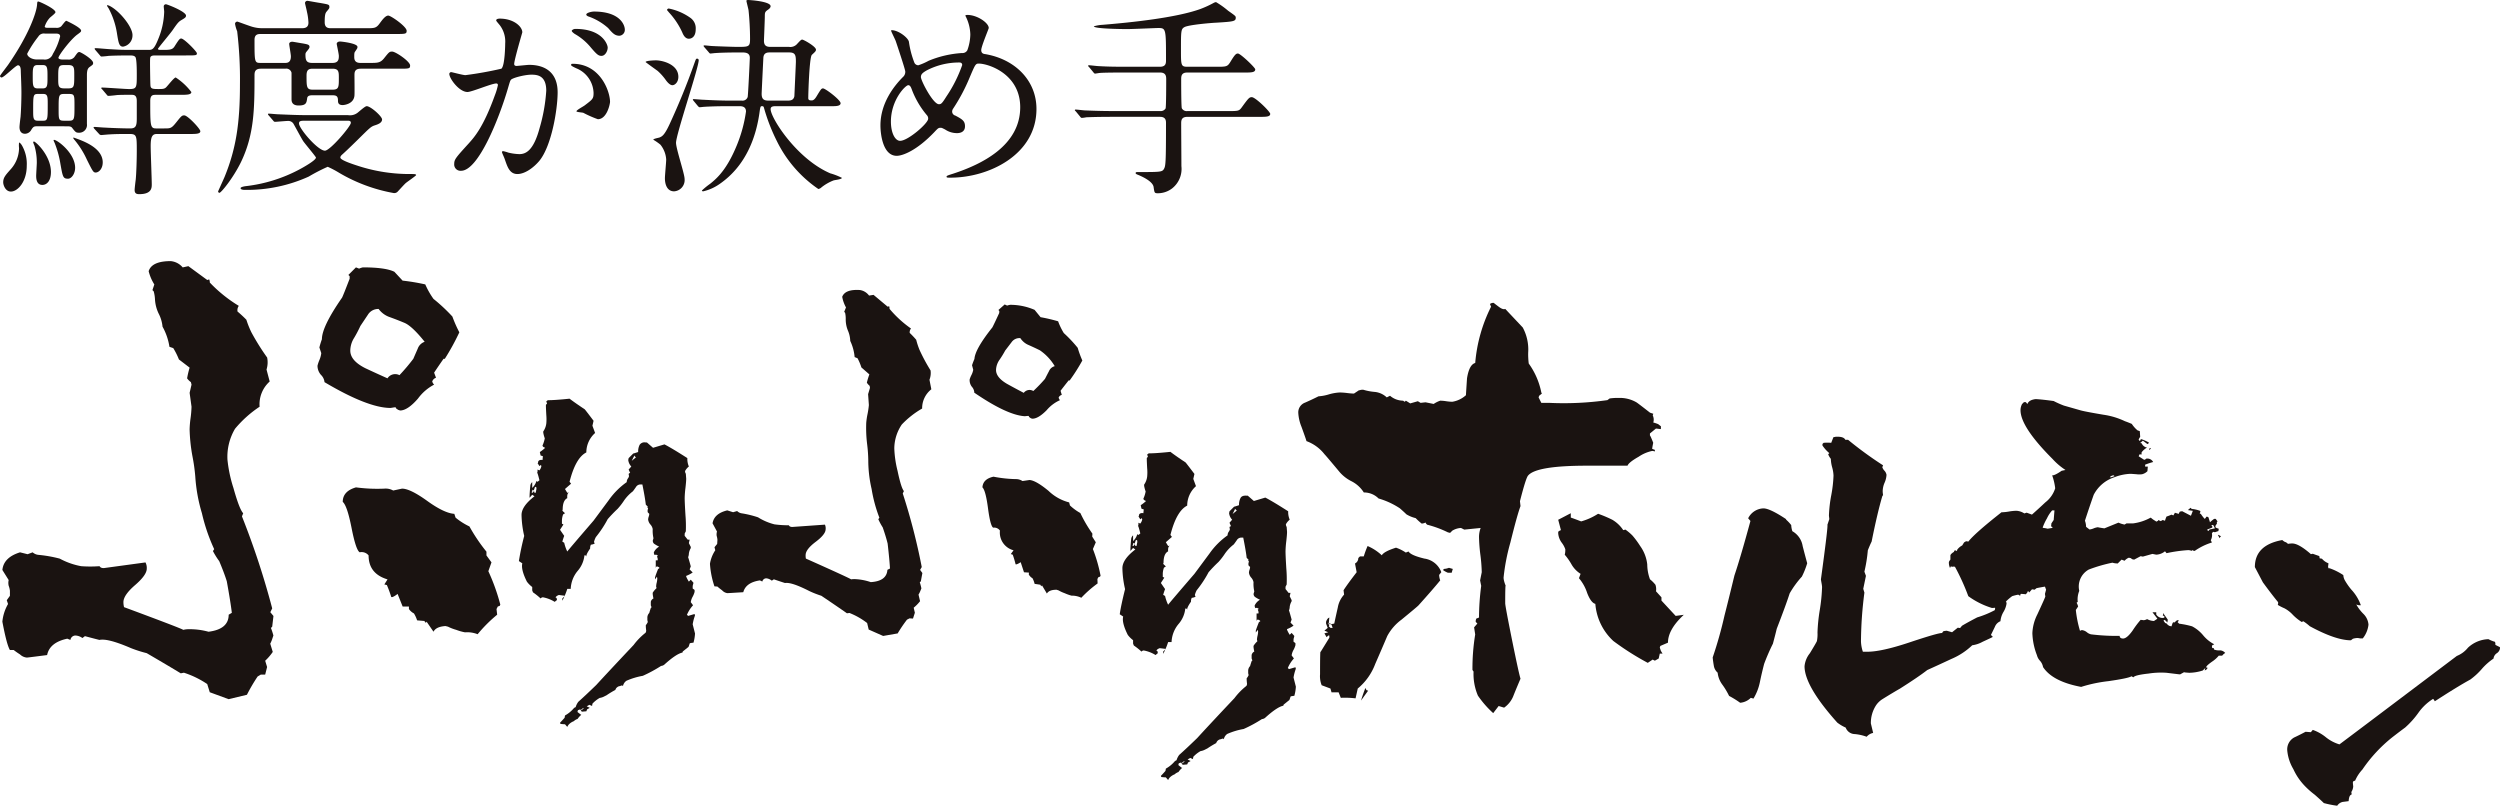 <svg id="グループ_114" data-name="グループ 114" xmlns="http://www.w3.org/2000/svg" width="516.681" height="166.52" viewBox="0 0 516.681 166.52">
  <path id="パス_775" data-name="パス 775" d="M3980.743,3810.57c-.483,0-.707.042-1.1.659a1.529,1.529,0,0,1-1.327.887c-.8,0-1.15-.578-1.15-1.372,0-.353.178-1.811.22-2.123.089-1.061.178-3.271.178-5,0-1.373-.089-3.143-.133-4.558,0-.309-.045-1.1-.576-1.1-.485,0-2.875,2.521-3.405,2.521a.335.335,0,0,1-.31-.311c0-.131,1.459-1.988,1.725-2.386,4.247-6.15,5.8-10.707,5.927-12.3.045-.574.045-.707.267-.707s3.538,1.5,3.538,2.212c0,.266-1.061,1.016-1.2,1.194a4.734,4.734,0,0,0-1.016,1.77c0,.263.441.263.663.263h1.683a1.382,1.382,0,0,0,1.06-.307c.176-.178.841-1.15,1.062-1.15.576.262,3.052,1.457,3.052,2.036,0,.22-.089.309-.883.883-1.461,1.15-3.805,4.292-3.805,4.736,0,.263.489.351.75.351h1.2a1.462,1.462,0,0,0,1.327-.483c.663-.931.752-1.063,1.063-1.063.264,0,2.83,1.5,2.83,2.257,0,.309-.045.35-.663.792-.4.268-.62.622-.62,1.73v10.082a1.6,1.6,0,0,1-1.679,1.815c-.579,0-.709-.132-1.416-1.063-.179-.176-.4-.263-.93-.263Zm-3.008,4.067a7.637,7.637,0,0,1,.931,4.071c0,3.362-1.9,5.352-3.275,5.352-1.15,0-1.593-1.372-1.593-1.9,0-.93.4-1.416,1.463-2.611a6.652,6.652,0,0,0,1.812-4.467,5.081,5.081,0,0,1,0-1.152C3977.207,3813.927,3977.47,3814.152,3977.736,3814.636Zm4.425-17.872a1.733,1.733,0,0,0,1.9-1.15,13.007,13.007,0,0,0,1.505-3.626c0-.578-.573-.578-.973-.578h-2.167a1.327,1.327,0,0,0-1.37.619,22.217,22.217,0,0,0-2.3,3.542c0,.53.837,1.192,2.032,1.192Zm-.178,5.972c.972,0,.972-.662.972-2.3,0-1.9,0-2.521-.972-2.521h-1.107c-.974,0-.974.707-.974,2.343,0,1.77,0,2.477.974,2.477Zm-1.062,1.15c-.931,0-.931.354-.931,3.362,0,1.592,0,2.168.931,2.168h1.15c.929,0,.929-.353.929-3.362,0-1.59,0-2.168-.929-2.168Zm2.742,16.147c0,1.813-.841,2.653-1.768,2.653-1.063,0-1.283-.973-1.283-1.855,0-.443.131-2.344.131-2.746a12.33,12.33,0,0,0-.483-3.491,6.581,6.581,0,0,1-.269-.708.233.233,0,0,1,.133-.176C3980.391,3813.619,3983.663,3816.541,3983.663,3820.034Zm5-.885c0,1.239-.753,2.255-1.461,2.255-1.06,0-1.1-.4-1.592-3.141a20,20,0,0,0-1.195-4.289c-.088-.179-.267-.533-.178-.574C3984.592,3813.09,3988.664,3815.963,3988.664,3819.149Zm-2.258-21.232c-1.237,0-1.237.4-1.237,2.741,0,1.55,0,2.079,1.237,2.079h.842c1.238,0,1.238-.4,1.238-2.738,0-1.552,0-2.082-1.238-2.082Zm0,5.97c-1.152,0-1.152.311-1.152,3.141,0,2.168,0,2.39,1.152,2.39h.972c1.153,0,1.153-.311,1.153-3.1,0-2.21,0-2.432-1.153-2.432Zm7.962,14.155c0,1.285-.794,2.083-1.459,2.083-.485,0-.62-.267-1.813-2.657a17.84,17.84,0,0,0-2.477-3.982,2.582,2.582,0,0,1-.354-.485c0-.134.178-.089.268-.043C3990.253,3813.575,3994.368,3814.991,3994.368,3818.042Zm12.787-23.265c1.194,0,1.679-.091,2.079-.752.927-1.461,1.06-1.594,1.369-1.594.578,0,3.229,2.7,3.229,3.054,0,.441-.22.441-2.255.441h-5.661c-1.15,0-1.285,0-1.55.178-.22.178-.22.311-.22,1.723,0,.224.044,4.158.089,4.336.042.709.574.709,1.77.709.794,0,1.1-.044,1.416-.311.351-.309,1.678-2.079,2.036-2.079a13.049,13.049,0,0,1,3.226,3.005c0,.579-.972.579-2.342.579h-4.956c-.618,0-1.194,0-1.194,1.285,0,5.085,0,5.662,1.194,5.662h1.683c1.327,0,1.5,0,2.521-1.283s1.15-1.417,1.635-1.417c.709,0,3.317,2.787,3.317,3.275,0,.574-.927.574-2.388.574h-6.633c-.974,0-1.241.707-1.241,2.522,0,1.239.224,6.77.224,7.873,0,.708,0,2.037-2.565,2.037-.354,0-.975,0-.975-.843,0-.351.176-1.812.224-2.123.13-1.283.22-4.112.22-5.97,0-3.14,0-3.5-1.549-3.5-1.239,0-2.831,0-4.07.089-.266,0-1.547.133-1.769.133a.6.6,0,0,1-.4-.222l-.972-1.062c-.133-.176-.176-.217-.176-.265,0-.089.132-.132.176-.132.354,0,1.725.132,2.035.132,1.416.089,4.026.179,5.352.179,1.153,0,1.373-.49,1.373-2.036v-3.625c0-1.285-.62-1.285-1.152-1.285-1.588,0-1.855,0-2.873.043-.309.045-1.548.178-1.814.178a.4.4,0,0,1-.354-.222l-.93-1.1c-.22-.224-.22-.224-.22-.265a.142.142,0,0,1,.135-.135c.885,0,4.82.311,5.615.311,1.594,0,1.594-.311,1.594-3.008,0-.71,0-3.318-.31-3.629-.267-.309-.709-.309-1.285-.309-.263,0-2.609,0-4.245.09-.222.041-1.15.13-1.37.13a.35.35,0,0,1-.354-.174l-1.018-1.194c-.089-.133-.133-.179-.133-.226,0-.083.089-.131.22-.131.485,0,2.744.224,3.186.224,1.459.086,1.99.133,4.156.133h3.542c.75,0,1.149,0,2.034-2.213a15.747,15.747,0,0,0,1.24-5.663c0-.175-.089-.929-.089-1.059a.439.439,0,0,1,.485-.488c.22,0,4.115,1.5,4.115,2.343,0,.357-.22.487-.974.931-.531.311-.8.62-1.769,2.034-.441.663-3.053,3.759-3.053,3.89,0,.226.354.226.443.226Zm-6.635-3.056a2.346,2.346,0,0,1-1.946,2.39c-.8,0-.933-.752-1.241-2.609a15.951,15.951,0,0,0-1.725-5.265c-.043-.085-.354-.528-.354-.574s.045-.131.089-.131a2.179,2.179,0,0,1,.4.131C3997.774,3786.637,4000.52,3790,4000.52,3791.721Z" transform="translate(-3973.136 -3784.469)" fill="#1a1311"/>
  <path id="パス_776" data-name="パス 776" d="M4010.679,3797.538c.488,0,1.281,0,1.281-1.373,0-.4-.35-2.259-.35-2.568,0-.219.22-.441.664-.441.131,0,1.813.311,2.166.354.885.176,1.37.22,1.37.707,0,.224-.132.4-.485.839-.268.311-.354.442-.354.752,0,1.241.224,1.729,1.416,1.729h4.159c1.281,0,1.325-.8,1.325-1.461,0-.4-.44-2.347-.44-2.479,0-.219.22-.486.705-.486.222,0,3.582.356,3.582,1.106,0,.265,0,.265-.485.974-.176.221-.176.485-.176,1.152,0,.927.531,1.194,1.281,1.194h1.948c1.547,0,2.123,0,2.874-.887,1.063-1.326,1.152-1.459,1.727-1.459.71,0,3.714,2.035,3.714,2.875,0,.665-.219.665-2.3.665h-7.918c-1.281,0-1.281.792-1.281,1.37,0,.664.042,3.54,0,4.158-.134,1.77-2.125,1.99-2.435,1.99-.885,0-.974-.487-.974-.927,0-.974-.353-1.106-1.325-1.106h-3.758c-.666,0-1.2.043-1.285.62-.131.927-.178,1.5-1.771,1.5-1.459,0-1.459-.975-1.459-1.327v-5.441a1.114,1.114,0,0,0-1.286-.839h-5.084c-1.24,0-1.283.792-1.283,1.37,0,6.9-.044,12.208-2.789,17.914-1.591,3.275-4.112,6.371-4.467,6.371a.3.3,0,0,1-.265-.311c.178-.4,1.016-2.253,1.327-2.962,2.39-5.839,3.185-11.15,3.185-19.107a83.7,83.7,0,0,0-.576-11.019,6.859,6.859,0,0,1-.441-1.548.484.484,0,0,1,.485-.44c.088,0,2.656.973,3.187,1.1a7.382,7.382,0,0,0,1.991.266h8.181c.844,0,1.329-.309,1.329-1.15a11.8,11.8,0,0,0-.312-2.257c-.042-.307-.4-1.679-.4-1.812a.494.494,0,0,1,.532-.441c.088,0,2.254.4,2.61.441,1.727.309,1.9.309,1.9.84,0,.263-.089.354-.485.839-.308.354-.486.579-.486,2.3,0,1.24.839,1.24,1.324,1.24h7.3c1.682,0,2.036,0,2.788-1.062.4-.532,1.1-1.55,1.726-1.55.531,0,3.8,2.257,3.8,3.143,0,.663-.267.663-2.346.663H4005.77c-.531,0-1.326,0-1.326,1.2,0,4.732,0,4.778,1.326,4.778Zm-3.274,10.882c-.174-.178-.174-.226-.174-.309s.043-.093.174-.093c.311,0,1.638.135,1.948.135,2.168.089,3.982.176,6.061.176h8.36a2.555,2.555,0,0,0,1.9-.444c.311-.217,1.594-1.412,1.947-1.412.839,0,3.184,2.121,3.184,2.74,0,.709-.842,1.019-1.548,1.239-.8.266-1.062.575-3.626,3.1-2.036,1.992-2.435,2.346-2.92,2.788-.131.132-.531.4-.531.752,0,.576,2.875,1.461,3.806,1.768a34.447,34.447,0,0,0,10.791,1.638c.666,0,1.063,0,1.063.222,0,.131-1.813,1.372-2.125,1.636s-1.5,1.594-1.768,1.861a.989.989,0,0,1-.71.217,33.875,33.875,0,0,1-11.324-4.2,20.214,20.214,0,0,0-2.343-1.233,37.157,37.157,0,0,0-3.936,2.032,30.935,30.935,0,0,1-13.23,2.742c-.4,0-.837-.089-.837-.353s.837-.4,1.281-.444a31.02,31.02,0,0,0,10.751-3.362c.84-.441,3.541-1.945,3.541-2.521,0-.176-2.213-2.788-2.612-3.364-.356-.529-1.724-3.093-2.035-3.627a1.265,1.265,0,0,0-1.193-.574c-.4,0-2.345.179-2.61.179-.178,0-.266-.089-.4-.266Zm7.79,1.06c-1.152,0-1.552,0-1.552.578,0,1.058,3.894,5.615,5.354,5.615,1.062,0,5.354-5.041,5.354-5.75,0-.443-.356-.443-.708-.443Zm1.236-10.748c-.929,0-1.236.4-1.236,1.412,0,2.348,0,2.92,1.279,2.92h4.073c1.325,0,1.325-.531,1.325-2.432,0-1.2,0-1.9-1.283-1.9Z" transform="translate(-3951.842 -3784.531)" fill="#1a1311"/>
  <path id="パス_777" data-name="パス 777" d="M4022.133,3798.749a.4.4,0,0,1,.4-.356c.131,0,2.431.624,2.92.624a74.555,74.555,0,0,0,7.431-1.329c.75-.534.8-5,.8-5.221a5.586,5.586,0,0,0-1.107-3.76c-.663-.8-.752-.885-.752-1.016,0-.311.531-.358.709-.358,2.964,0,4.689,1.685,4.689,2.833,0,.046-1.681,5.707-1.681,6.548,0,.265.178.4.487.4.22,0,2.255-.222,2.61-.222,3.317,0,5.882,1.59,5.882,5.663,0,3.493-1.235,11.1-3.8,14.2-1.24,1.458-3.01,2.7-4.513,2.7-1.637,0-2.081-1.548-2.61-3.053-.089-.312-.578-1.327-.578-1.458a.211.211,0,0,1,.222-.224,8.062,8.062,0,0,1,1.1.309,10.86,10.86,0,0,0,2.257.311c1.283,0,2.92-.62,4.2-5.4a35.267,35.267,0,0,0,1.371-7.7c0-3.1-1.769-3.32-3.052-3.32-1.415,0-3.936.665-4.247,1.062-.176.223-.222.4-.663,1.9-1.77,6.016-6.059,16.9-9.643,16.9a1.3,1.3,0,0,1-1.416-1.416c0-.927.311-1.286,2.962-4.2,1.194-1.327,3.053-3.365,5.443-10a12,12,0,0,0,.62-2.079.311.311,0,0,0-.31-.354c-.974,0-5.088,1.766-5.974,1.766C4024.168,3802.5,4022.133,3799.721,4022.133,3798.749Zm30.7,9.375a22.505,22.505,0,0,1-3.006-1.324c-.311-.089-1.416-.135-1.416-.312,0-.266,1.459-1.015,1.725-1.237,1.639-1.241,1.812-1.372,1.812-2.568a5.686,5.686,0,0,0-3.583-5.086c-.354-.174-1.061-.485-1.061-.662,0-.267.176-.267.309-.267,5.662,0,7.7,5.576,7.74,7.831C4055.354,3805.025,4054.692,3808.124,4052.833,3808.124Zm2.035-14.816c0,.75-.528,1.725-1.279,1.725-.62,0-.974-.268-2.346-1.9a11.906,11.906,0,0,0-3.142-2.609c-.22-.131-.664-.487-.664-.663,0-.133.354-.4.752-.4C4053.854,3789.459,4054.868,3792.775,4054.868,3793.308Zm3.54-3.717a1.214,1.214,0,0,1-1.108,1.282c-.972,0-1.458-.575-2.343-1.592a12.13,12.13,0,0,0-3.936-2.344c-.441-.131-.578-.309-.578-.44,0-.356,1.065-.622,1.594-.622C4057.523,3785.875,4058.408,3788.75,4058.408,3789.591Z" transform="translate(-3929.274 -3783.487)" fill="#1a1311"/>
  <path id="パス_778" data-name="パス 778" d="M4045.664,3797.087c1.327,0,4.645.8,4.645,3.406,0,1.109-.708,1.729-1.239,1.729s-1.1-.709-1.327-1.02a11.2,11.2,0,0,0-1.725-1.942c-.618-.444-1.859-1.329-2.477-1.815C4043.542,3797.134,4045.488,3797.087,4045.664,3797.087Zm.8,15.925c.486-.22.974-.443,2.035-2.74,1.9-4.119,3.625-8.316,5.13-12.609.313-.84.313-.929.58-.929a.326.326,0,0,1,.307.312c0,1.546-4.689,15.349-4.689,17.076,0,1.237,1.771,6.413,1.771,7.476a2.334,2.334,0,0,1-2.168,2.562c-1.461,0-1.9-1.459-1.9-2.695,0-.622.265-3.318.265-3.893a5.4,5.4,0,0,0-1.193-3.057,11.181,11.181,0,0,0-1.461-1.016C4045.089,3813.279,4046.284,3813.1,4046.46,3813.012Zm1.9-26.629a11.6,11.6,0,0,1,4.467,1.946,2.622,2.622,0,0,1,1.065,2.3c0,1.772-1.02,1.99-1.417,1.99-.487,0-.973-.309-1.373-1.328a15.475,15.475,0,0,0-2.784-4.157c-.089-.133-.267-.311-.356-.442A.359.359,0,0,1,4048.362,3786.383Zm22.251,20.174c-.616,0-1.236,0-1.236.616,0,1.813,5.4,10.306,12.341,13.271a12.9,12.9,0,0,1,2.386.929c0,.309-1.458.441-1.725.533a9.5,9.5,0,0,0-2.473,1.414,1.254,1.254,0,0,1-.667.356,25.648,25.648,0,0,1-8.579-9.912,38.27,38.27,0,0,1-2.657-6.857c-.089-.35-.22-.35-.441-.35-.266,0-.309.132-.443,1.016-.661,5.089-2.7,11.236-8.314,15.086a9.708,9.708,0,0,1-3.362,1.5c-.044,0-.264,0-.264-.175a15.321,15.321,0,0,1,1.677-1.371c1.505-1.195,3.5-3.01,5.531-7.964a28.906,28.906,0,0,0,1.9-6.99c0-1.1-.972-1.1-1.37-1.1h-2.257c-2.521,0-4.291.085-5,.132-.133,0-.8.087-.932.087-.173,0-.22-.087-.4-.265l-.841-1.016c-.178-.224-.178-.224-.178-.311s.045-.089.135-.089c.309,0,1.681.131,1.992.131,1.727.091,3.758.18,5.44.18h2.564a1.1,1.1,0,0,0,1.194-.754c.089-.4.441-7.653.441-8.092,0-1.109-1.015-1.109-1.722-1.109-3.319,0-4.955.089-5.441.132-.178,0-.8.092-.974.092-.131,0-.22-.092-.354-.267l-.885-1.02c-.175-.218-.175-.218-.175-.307,0-.044.044-.091.175-.091.222,0,1.374.135,1.594.135.663.045,4.378.177,5.175.177,2.388,0,2.656,0,2.656-1.636,0-1.994-.133-4.289-.312-5.926-.043-.311-.441-1.816-.441-1.947,0-.178.22-.178.441-.178.179,0,4.558.264,4.558,1.281,0,.309-.311.578-.576.75-.578.4-.62.578-.62,1.329,0,.8-.178,4.869-.178,5.045,0,.927.4,1.282,1.329,1.282h3.849a1.854,1.854,0,0,0,1.727-.666c.706-.75.794-.837,1.016-.837.266,0,2.832,1.416,2.832,2.078,0,.311-.222.489-.842,1.063-.53.441-.752,8.05-.752,8.936,0,.487.357.487.752.487s.709-.442.885-.709c.972-1.592,1.062-1.77,1.417-1.77.486,0,3.628,2.389,3.628,3.053,0,.622-1.02.622-1.815.622Zm2.346-1.15c.752,0,1.194-.222,1.329-.929,0-.135.309-6.772.309-7.08,0-1.327-.089-1.947-1.372-1.947H4069.2c-.485,0-1.283.045-1.325,1.15-.043.8-.354,7.125-.354,7.388,0,1.062.4,1.418,1.37,1.418Z" transform="translate(-3910.111 -3784.615)" fill="#1a1311"/>
  <path id="パス_779" data-name="パス 779" d="M4083.66,3819.869c-.754,0-.841,0-.841-.222,0-.131.135-.221,1.281-.575,5.841-1.9,13.937-5.752,13.937-13.757,0-6.9-6.591-9.023-8.581-9.023-.666,0-.752.263-1.905,2.962a37.458,37.458,0,0,1-3.36,6.326,1.158,1.158,0,0,0-.222.618.871.871,0,0,0,.664.844c1.5.793,1.992,1.148,1.992,2.211,0,1.146-.929,1.414-1.636,1.414a4.356,4.356,0,0,1-2.479-.755c-.62-.307-.663-.348-.93-.348-.442,0-.531.085-1.325.927-3.585,3.758-6.5,4.865-7.741,4.865-2.875,0-3.364-4.513-3.364-6.281,0-4.6,2.79-8.139,4.647-10a1.412,1.412,0,0,0,.485-1.148c0-.4-1.768-5.708-1.988-6.328-.134-.353-.933-1.947-.933-2.077,0-.044,0-.133.089-.133,1.416,0,3.405,1.55,3.583,2.388a19.064,19.064,0,0,0,1.151,4.381.915.915,0,0,0,.8.485,12.822,12.822,0,0,0,2.123-.929,21.5,21.5,0,0,1,6.9-1.6,1.137,1.137,0,0,0,1.1-.572,10.011,10.011,0,0,0,.619-3.275,8.73,8.73,0,0,0-.929-3.671.777.777,0,0,1-.088-.222c0-.133.356-.133.441-.133,1.992,0,4.382,1.636,4.382,2.7,0,.178-1.55,3.8-1.55,4.556,0,.71.486.8.841.842,6.194,1.063,10.572,5.484,10.572,11.326C4101.4,3815.135,4091.535,3819.869,4083.66,3819.869Zm-4.956-12.964a18.022,18.022,0,0,1-3.006-5.083c-.223-.62-.4-1.063-.8-1.063-.576,0-3.584,3.051-3.584,7.519,0,2.39.883,3.981,1.9,3.981,1.635,0,5.8-3.626,5.8-4.557A1.006,1.006,0,0,0,4078.7,3806.905Zm6.726-10.836a14.471,14.471,0,0,0-6.726,1.636c-.751.441-1.192.752-1.192,1.372,0,.752,2.521,5.615,3.716,5.615.44,0,.619-.085,1.547-1.588a28.018,28.018,0,0,0,3.271-6.5C4086.046,3796.069,4085.6,3796.069,4085.431,3796.069Z" transform="translate(-3887.187 -3783.153)" fill="#1a1311"/>
  <path id="パス_780" data-name="パス 780" d="M4119.54,3798.205c2.123,0,2.342,0,2.964-1.016.886-1.459,1.152-1.724,1.549-1.724.53,0,3.584,2.917,3.584,3.273,0,.66-.842.66-2.344.66H4113.57c-1.2,0-1.24.754-1.24,1.419,0,.529,0,5.7.134,5.972a1.144,1.144,0,0,0,1.148.574h8.362c2.078,0,2.3,0,2.828-.708,1.416-1.945,1.595-2.168,2.125-2.168.754,0,3.807,3.009,3.807,3.451,0,.619-.888.619-2.347.619h-14.775c-1.148,0-1.282.62-1.282,1.327,0,1.417.045,7.565.045,8.847a5.13,5.13,0,0,1-1.9,4.6,4.854,4.854,0,0,1-2.966,1.016c-.707,0-.707-.089-.883-1.327-.177-.976-1.771-1.9-3.316-2.521-.137-.045-.4-.178-.4-.311,0-.222.264-.222.4-.222,4.6,0,5.083,0,5.441-.618s.441-1.02.441-9.468c0-.488,0-1.327-1.239-1.327h-9.644c-3.848,0-5.132.088-5.574.088a6.377,6.377,0,0,1-.93.132c-.177,0-.263-.132-.4-.309l-.838-1.018c-.178-.174-.219-.219-.219-.265,0-.085.089-.133.174-.133.311,0,1.683.179,1.947.179,2.168.087,3.981.132,6.06.132h9.424a1.187,1.187,0,0,0,1.15-.53c.132-.266.132-5.441.132-6.016,0-.622-.043-1.419-1.282-1.419h-6.9c-3.847,0-5.13.047-5.572.093-.133,0-.8.131-.929.131-.176,0-.265-.131-.4-.311l-.842-1.015c-.089-.091-.222-.224-.222-.266,0-.088.09-.133.181-.133.307,0,1.679.175,1.942.175,2.168.133,3.983.133,6.06.133h6.682c1.239,0,1.239-.792,1.239-1.368,0-6.459,0-6.637-1.594-6.637-.488,0-5.395.222-6.416.222-.707,0-6.9-.043-6.9-.574a7.983,7.983,0,0,1,1.814-.311c5.969-.485,15.215-1.461,20.213-3.271a21.034,21.034,0,0,0,2.79-1.285,1.234,1.234,0,0,1,.439-.132,17.6,17.6,0,0,1,2.479,1.768c1.5,1.063,1.592,1.109,1.592,1.459,0,.752-.485.8-3.98,1.02-1.108.042-5.8.442-6.637.926-.708.4-.708.842-.708,4.693,0,3.14,0,3.491,1.284,3.491Z" transform="translate(-3868.212 -3784.406)" fill="#1a1311"/>
  <path id="パス_781" data-name="パス 781" d="M4029.409,3890.468c-.089.262-.177.52-.26.78a7.173,7.173,0,0,1-.391.912l.521,1.7a10.9,10.9,0,0,1-1.566,1.823l.393,1.3-.393,1.565h-.909l-.652.389a36.306,36.306,0,0,0-2.213,3.778l-3.781.91-3.9-1.433-.523-1.69a19.035,19.035,0,0,0-4.822-2.347l-.648.129q-2.344-1.43-7.034-4.167a25.909,25.909,0,0,1-3.26-1.042q-4.822-2.081-6.512-1.693-1.046-.258-3-.782l-.521.39a2.665,2.665,0,0,0-1.431-.52,1.056,1.056,0,0,0-1.047.912l-.647-.261q-3.651.782-4.17,3.389-4.039.52-4.171.519a2.313,2.313,0,0,1-1.431-.653,15.438,15.438,0,0,1-1.3-.908h-.783q-.653-1.04-1.563-5.863a9.036,9.036,0,0,1,1.174-3.648l-.263-.783.651-.908v-1.042a4.275,4.275,0,0,0-.259-1.042,2.594,2.594,0,0,1,0-1.173l-1.3-2.084q.258-2.6,3.648-3.648l1.565.39,1.041-.39a2.1,2.1,0,0,0,1.173.521,27.018,27.018,0,0,1,4.429.781,14.9,14.9,0,0,0,4.427,1.562,25.712,25.712,0,0,0,3.779,0l.26.264a1.43,1.43,0,0,0,.652.129l8.6-1.171a2.435,2.435,0,0,1,.264,1.3q0,1.3-2.411,3.385t-2.411,3.517a4.265,4.265,0,0,0,.128,1.042q11.594,4.3,12.247,4.692a4.773,4.773,0,0,1,1.171-.134,14.619,14.619,0,0,1,4.04.525q4.167-.524,4.167-3.518l.654-.392c-.178-1.477-.52-3.65-1.042-6.514q-.523-1.695-1.565-4.168a15.215,15.215,0,0,1-1.3-2.084l.258-.393a37.709,37.709,0,0,1-2.536-7.425,33.7,33.7,0,0,1-1.368-7.553,37.568,37.568,0,0,0-.591-4.235,35.287,35.287,0,0,1-.583-5.538,20.119,20.119,0,0,1,.2-2.345,21.16,21.16,0,0,0,.195-2.342l-.392-2.869.392-1.692-.13-.523a3.282,3.282,0,0,1-.783-.779,18.229,18.229,0,0,1,.521-2.213l-2.214-1.695a14.791,14.791,0,0,0-1.171-2.344l-.785-.263a12.5,12.5,0,0,0-1.431-4.167,7.339,7.339,0,0,0-.783-2.67,7.761,7.761,0,0,1-.782-3.062,7.283,7.283,0,0,0-.258-1.56l-.262-.261.39-1.171a9.4,9.4,0,0,1-1.171-2.739q.648-2.084,4.56-2.083a3.673,3.673,0,0,1,2.475,1.3l1.171-.26,3.908,2.866.39-.128a1.468,1.468,0,0,1,.133.65,28.985,28.985,0,0,0,5.993,4.82,1.533,1.533,0,0,0-.264,1.173,24.275,24.275,0,0,1,1.826,1.692,19.35,19.35,0,0,0,1.042,2.605,48.5,48.5,0,0,0,3.256,5.212,4.975,4.975,0,0,1-.13,2.475l.652,2.476a6.333,6.333,0,0,0-2.083,5.211,23.473,23.473,0,0,0-5.08,4.558,11.367,11.367,0,0,0-1.564,6.383,27.985,27.985,0,0,0,1.239,5.862q1.237,4.429,2.015,5.21l-.258.651a163.851,163.851,0,0,1,6.252,19.018l-.391.783.65.783-.26,2.213-.26.261A14.632,14.632,0,0,1,4029.409,3890.468Zm38.43-62.66a49.39,49.39,0,0,1-3,5.471h-.26q-.916,1.3-1.954,2.866l.39,1.044-.261.129a1.233,1.233,0,0,0-.52.652,1.537,1.537,0,0,0,.391.65,9.736,9.736,0,0,0-3.325,2.867c-1.429,1.653-2.67,2.475-3.71,2.475l-.39-.132-.392-.258-.132-.262h-.259l-.783.129q-4.687,0-13.676-5.342v-.127a2.452,2.452,0,0,0-.72-1.371,2.844,2.844,0,0,1-.715-1.887,7.6,7.6,0,0,1,.392-1.173,5.007,5.007,0,0,0,.389-1.433l-.389-1.169a15.923,15.923,0,0,1,.52-1.7q0-2.6,4.168-8.6.261-.517,1.565-3.908v-.521l-.26-.259,1.562-1.564.652.26a3.95,3.95,0,0,1,.782-.26q4.688,0,6.512.912l1.695,1.825a43.565,43.565,0,0,1,4.688.783,16.42,16.42,0,0,0,1.694,2.992,35.667,35.667,0,0,1,3.908,3.65A26.261,26.261,0,0,0,4067.839,3827.808Zm8.466,56.276-.129.261-.391.131-.129.259-.134.259.134,1.175a29.125,29.125,0,0,0-4.038,4.035,5.777,5.777,0,0,0-2.606-.391,10.642,10.642,0,0,1-1.824-.518,9.051,9.051,0,0,1-1.693-.653l-.522-.129c-1.3.084-2.13.478-2.474,1.173l-1.435-2.087-.129.261c-.261-.261-.351-.39-.261-.39l-1.563-.133a6.535,6.535,0,0,0-.65-1.431,2.843,2.843,0,0,1-1.041-.914v-.519h-1.3l-1.043-2.606a4.434,4.434,0,0,1-1.042.652h-.261a24.42,24.42,0,0,0-.913-2.477l-.52-.129.654-1.042q-3.908-1.174-3.91-4.952a1.833,1.833,0,0,0-1.825-.65q-.781-.39-1.692-5.017t-1.825-5.4q0-2.215,2.736-3a33.074,33.074,0,0,0,5.862.26,3.161,3.161,0,0,1,1.825.392l1.825-.392q1.685,0,5.208,2.54t5.6,2.67l.26.783a13.54,13.54,0,0,0,2.865,1.821,35.756,35.756,0,0,0,3.518,5.213v.78l1.04,1.435-.648,1.823A41.172,41.172,0,0,1,4076.306,3884.084Zm-15.632-54.322c-1.742-2.172-3.125-3.47-4.167-3.909s-2.043-.823-3-1.171a4.735,4.735,0,0,1-2.345-1.7,2.5,2.5,0,0,0-2.213,1.176c-.523.783-1.042,1.562-1.565,2.343a25.121,25.121,0,0,1-1.3,2.476,5.045,5.045,0,0,0-.783,2.608q0,2.083,3.127,3.646,2.214,1.04,4.562,2.085a1.892,1.892,0,0,1,2.473-.652,39.876,39.876,0,0,0,2.866-3.387q.392-.909.909-2.084A2.328,2.328,0,0,1,4060.674,3829.762Z" transform="translate(-3972.906 -3759.126)" fill="#1a1311"/>
  <path id="パス_782" data-name="パス 782" d="M4066.123,3876.623a8.706,8.706,0,0,1-.317,1.892q-.082,0-.629.078l-.159.08a6.079,6.079,0,0,1-.235.707c-.265.212-.66.528-1.183.945l-.078.239q-1.264.237-3.782,2.521a1.186,1.186,0,0,1-.629.235,28.423,28.423,0,0,1-3.783,2.047,14.528,14.528,0,0,0-3.39,1.027,1.767,1.767,0,0,0-.709,1.1l-.157-.157a2.323,2.323,0,0,0-.472.157h-.08a1.157,1.157,0,0,0-.865.789,18.246,18.246,0,0,0-1.813,1.1c-.21.106-.42.209-.629.316a2.808,2.808,0,0,1-.788.235,6.172,6.172,0,0,0-1.5,1.185l-.082.472-.551-.236-.551.314.631.314-.551.315-.157.4-.946.078-.315-.473-.236.082-.237.075-.078.239v.16l.708.547h.078a4.025,4.025,0,0,0-.787.87,2.111,2.111,0,0,0-.789.472,2.745,2.745,0,0,0-.983.631,1.657,1.657,0,0,0-.357.547l-.472-.547a8.374,8.374,0,0,1-.946-.082l-.08-.233c.209-.216.524-.556.946-1.027l.08-.474a6.6,6.6,0,0,0,1.89-1.575l.316-.157a3.411,3.411,0,0,1,.552-1.1q1.419-1.259,3.7-3.468,2.522-2.752,7.722-8.269a13.294,13.294,0,0,1,2.365-2.445l.158-.157.08-.317q-.08-.708-.08-.945v-.233a2.74,2.74,0,0,0,.4-.629,1.338,1.338,0,0,0-.08-.4v-.472a1.385,1.385,0,0,1,.393-1.021c.053-.21.159-.556.319-1.027l.155-.157-.155-.392v-.711a.976.976,0,0,1,.549-.707,7.618,7.618,0,0,1-.157-.944v-.24a4.444,4.444,0,0,1,.788-.944,1.346,1.346,0,0,0-.08-.315,3.764,3.764,0,0,1,.12-.828,4.049,4.049,0,0,0,.118-.824,1.393,1.393,0,0,0-.078-.4l-.394.555v-.4c.1-.368.314-.946.629-1.734l.316-.233a.857.857,0,0,0-.551-.315l-.159.076-.078.239V3861.5h.395a1.193,1.193,0,0,0-.158-.789l.235-.157-.395-.239-.314.081a.97.97,0,0,1-.157-.555,2.623,2.623,0,0,1,1.1-1.178,6.6,6.6,0,0,1-1.1-.632l-.157-.236-.08-.316.157-.55a7.193,7.193,0,0,1-.157-1.892,1.91,1.91,0,0,0-.474-.946,1.922,1.922,0,0,1-.472-1.025,2.01,2.01,0,0,1,.117-.589,1.841,1.841,0,0,0,.118-.591l-.313-.315a1.254,1.254,0,0,1,.078-.789l-.158-.239.08-.157-.4-.391q-.157-1.418-.711-4.179h-.314a1.094,1.094,0,0,0-1.025.554c-.368.527-.578.815-.629.866a8.508,8.508,0,0,0-1.811,1.889,13.336,13.336,0,0,1-1.34,1.734,28.792,28.792,0,0,0-2.047,2.128,22.9,22.9,0,0,1-2.443,3.7,4.166,4.166,0,0,0-.392,1.025l.155.314a1.973,1.973,0,0,1-.789.235,1.483,1.483,0,0,0-.157.787c-.581.844-.84,1.394-.787,1.659l-.158-.239h-.237a5.808,5.808,0,0,1-1.417,3.233,6.187,6.187,0,0,0-1.419,3.7h-.709a14.815,14.815,0,0,1-1.023,2.444v-.474l.551-.553-1.26-.158a2.029,2.029,0,0,0-.474.239l-.235.233.235.158.08.4-.472.39a7.1,7.1,0,0,0-2.443-.946.692.692,0,0,0-.474.239,13.119,13.119,0,0,0-1.575-1.26l-.157-.4v-.707a5.461,5.461,0,0,1-1.1-1.1q-1.263-2.527-.946-3.783l-.709-.472a52.689,52.689,0,0,1,1.1-5.2,20.619,20.619,0,0,1-.552-4.334q0-1.8,2.678-3.858l-.472-.315-.552.629q0-.864.157-2.443a1.126,1.126,0,0,1,.395-.788v1.185a3.016,3.016,0,0,0,.866-1.417l.237.155.394-.314q-.475-1.891-.474-1.418a2.323,2.323,0,0,1,.08-.4v-.393a.242.242,0,0,1,.157.078l.237.082a1.93,1.93,0,0,0,.395-.87l-.08-.233a1.139,1.139,0,0,0-.315.233l-.394-.629h.078l.08-.392.157-.157a.988.988,0,0,1,.709-.082l.08-.788-.474-.158-.158-.707a7.972,7.972,0,0,0,1.1-.868l-.315-.157a.494.494,0,0,1-.237-.316,6.506,6.506,0,0,0,.474-1.494,6.96,6.96,0,0,1-.316-1.185v-.233a3.673,3.673,0,0,0,.631-1.659,9.866,9.866,0,0,0,0-1.732c-.053-1-.08-1.6-.08-1.81v-.314l.237-.239-.158-.472.315-.235q1.495,0,4.491-.315,1.021.786,3.15,2.207.631.784,1.812,2.363l-.233,1.021.552,1.5a5.385,5.385,0,0,0-1.813,4.016q-2.207,1.105-3.467,6.066l.314.393-1.26,1.1.472.789.395-.078q-.472.159-.395,1.181-.943.472-.946,2.363l-.077.157.157.239a1.36,1.36,0,0,1,.395.391,1.033,1.033,0,0,0-.395.241,3.882,3.882,0,0,0-.236,1.177v.712l.314.157-.709,1.1.868,1.26c-.108.264-.237.658-.394,1.181l.394.241a8.113,8.113,0,0,0,.629,1.808q.549-.708,5.436-6.381l3.154-4.253a15.289,15.289,0,0,1,3.7-3.705,1.327,1.327,0,0,1,.235-.747,1.135,1.135,0,0,0,.236-.514l-.077-.393.077-.157.237-.082-.314-.707.551-.629a2.325,2.325,0,0,1-.631-1.341l.08-.39.943-.948c.21-.051.551-.156,1.025-.315a3.042,3.042,0,0,1,.314-1.5,1.21,1.21,0,0,1,1.263-.472h.236l1.263,1.1,2.363-.707q1.655.866,4.727,2.837a3.961,3.961,0,0,0,.314,1.731,3.094,3.094,0,0,0-.786.946.943.943,0,0,0,.157.548l.078,1.027c0,.366-.055,1.01-.157,1.929a19.913,19.913,0,0,0-.158,2.087c0,.58.052,1.732.158,3.466a27.6,27.6,0,0,1,.08,3.389l-.237.474v.472l.632.791h.392l-.158.707.395.787v.241a2.96,2.96,0,0,0-.395,1.139,2.093,2.093,0,0,1-.157.75q.077.154.551,1.892l-.237.629.631.631a6.039,6.039,0,0,1-1.34.707v.155a6.694,6.694,0,0,0,.551,1.029l.395-.4.551.631a1.938,1.938,0,0,1-.078.354,1.617,1.617,0,0,0-.08.434v.4l.08.076a1.341,1.341,0,0,1,.315.238v.391a4.277,4.277,0,0,1-.395.985,3.312,3.312,0,0,0-.394,1.145l.474.63a6.865,6.865,0,0,0-1.262,1.969l.237.237,1.34-.4.08.315a9.784,9.784,0,0,0-.474,1.815Zm-32.777-30.175a2.112,2.112,0,0,1-.158-.159l-.157.082-.237.707-.157-.158h-.08a.462.462,0,0,0-.078.317l-.157.156a.722.722,0,0,0,.235.159l.237-.314.08-.078v.315l.314.078.158-.789Zm9.769,45.619-.08-.082-.472.4.158.075C4042.879,3892.3,4043.007,3892.167,4043.115,3892.067Zm10.792-51.841-.393-.4v.158l-.474.945Z" transform="translate(-3922.481 -3745.692)" fill="#1a1311"/>
  <path id="パス_783" data-name="パス 783" d="M4094.257,3877.91c-.081.2-.165.4-.244.6a5.932,5.932,0,0,1-.349.691l.319,1.354a8.33,8.33,0,0,1-1.317,1.347l.243,1.039-.387,1.205-.715-.045-.527.273a28.256,28.256,0,0,0-1.927,2.843l-3,.523-2.987-1.322-.322-1.35a14.871,14.871,0,0,0-3.654-2.079l-.517.068q-1.757-1.239-5.294-3.622a20.23,20.23,0,0,1-2.494-.981q-3.667-1.874-5.017-1.656c-.534-.17-1.3-.421-2.3-.762l-.428.278a2.11,2.11,0,0,0-1.092-.481.83.83,0,0,0-.864.662l-.5-.237q-2.9.43-3.436,2.441-3.191.2-3.291.193a1.8,1.8,0,0,1-1.086-.582,11.64,11.64,0,0,1-.974-.781l-.61-.04a17.986,17.986,0,0,1-.927-4.666,7.03,7.03,0,0,1,1.1-2.795l-.163-.625.555-.681.052-.816a3.237,3.237,0,0,0-.152-.83,2.061,2.061,0,0,1,.061-.916l-.916-1.7q.335-2.027,3.042-2.673l1.206.383.835-.246a1.655,1.655,0,0,0,.891.464,20.915,20.915,0,0,1,3.425.835,11.89,11.89,0,0,0,3.388,1.45,20.549,20.549,0,0,0,2.959.191l.193.22a1.109,1.109,0,0,0,.5.132l6.787-.481a1.928,1.928,0,0,1,.137,1.035q-.063,1.021-2.057,2.526t-2.067,2.632a3.032,3.032,0,0,0,.051.823q8.855,3.951,9.347,4.291a4,4,0,0,1,.923-.042,11.644,11.644,0,0,1,3.138.614q3.286-.2,3.438-2.541l.531-.273q-.093-1.746-.483-5.151-.327-1.354-1.014-3.341a12.29,12.29,0,0,1-.914-1.7l.224-.3a29.621,29.621,0,0,1-1.609-5.942,26.446,26.446,0,0,1-.689-5.98,29.71,29.71,0,0,0-.244-3.348,27.477,27.477,0,0,1-.176-4.36,15.143,15.143,0,0,1,.273-1.825,17.119,17.119,0,0,0,.271-1.827l-.159-2.262.39-1.306-.074-.415a2.621,2.621,0,0,1-.574-.65,15.073,15.073,0,0,1,.519-1.708l-1.645-1.437a11.5,11.5,0,0,0-.8-1.9l-.6-.244a9.845,9.845,0,0,0-.907-3.337,5.848,5.848,0,0,0-.476-2.128,6.054,6.054,0,0,1-.457-2.437,5.657,5.657,0,0,0-.126-1.236l-.19-.218.37-.9a7.162,7.162,0,0,1-.781-2.2q.612-1.6,3.675-1.4a2.89,2.89,0,0,1,1.869,1.143l.934-.142,2.913,2.439.313-.082a1.194,1.194,0,0,1,.067.52,22.817,22.817,0,0,0,4.446,4.077,1.2,1.2,0,0,0-.265.906,19.486,19.486,0,0,1,1.341,1.417,15.216,15.216,0,0,0,.687,2.094,37.352,37.352,0,0,0,2.281,4.243,3.891,3.891,0,0,1-.227,1.931l.385,1.969a4.976,4.976,0,0,0-1.9,3.975,18.455,18.455,0,0,0-4.208,3.308,8.949,8.949,0,0,0-1.546,4.919,21.959,21.959,0,0,0,.673,4.651c.495,2.354.932,3.745,1.313,4.181l-.237.492a128.075,128.075,0,0,1,3.925,15.211l-.342.588.471.646-.319,1.723-.216.19A11.375,11.375,0,0,1,4094.257,3877.91Zm33.264-47.1a38.334,38.334,0,0,1-2.623,4.129l-.205-.011q-.779.972-1.673,2.142l.252.838-.21.088a.964.964,0,0,0-.439.482,1.246,1.246,0,0,0,.272.532,7.756,7.756,0,0,0-2.75,2.074c-1.2,1.218-2.213,1.8-3.028,1.751l-.3-.125-.294-.22-.091-.214-.2-.009-.616.061q-3.676-.242-10.439-4.876l.008-.1a1.883,1.883,0,0,0-.493-1.107,2.25,2.25,0,0,1-.463-1.516,5.558,5.558,0,0,1,.365-.9,3.869,3.869,0,0,0,.378-1.1l-.247-.934a13.364,13.364,0,0,1,.495-1.3q.128-2.036,3.7-6.517.228-.4,1.422-2.981l.022-.41-.189-.214,1.3-1.148.5.239a3.452,3.452,0,0,1,.628-.161,12.636,12.636,0,0,1,5.049,1.041l1.236,1.516a34.117,34.117,0,0,1,3.627.849,13.062,13.062,0,0,0,1.177,2.434,27.489,27.489,0,0,1,2.873,3.053A20.929,20.929,0,0,0,4127.521,3830.814Zm3.768,44.484-.112.194-.312.084-.116.2-.114.193.04.925a23.357,23.357,0,0,0-3.366,2.958,4.464,4.464,0,0,0-2.022-.437,9.156,9.156,0,0,1-1.4-.5,7.74,7.74,0,0,1-1.295-.595l-.4-.127c-1.027,0-1.694.264-2,.788l-1.013-1.7-.115.2q-.289-.33-.187-.32l-1.218-.183a5.147,5.147,0,0,0-.434-1.154,2.217,2.217,0,0,1-.771-.769c.009-.131.017-.267.028-.406-.068,0-.411-.024-1.02-.066l-.687-2.09a3.308,3.308,0,0,1-.847.453l-.2-.009a19.71,19.71,0,0,0-.591-1.986l-.4-.129.564-.783a3.781,3.781,0,0,1-2.811-4.071,1.435,1.435,0,0,0-1.393-.6q-.59-.345-1.071-4.01t-1.154-4.325q.115-1.734,2.292-2.206a26.287,26.287,0,0,0,4.579.5,2.484,2.484,0,0,1,1.408.4l1.448-.212q1.32.085,3.947,2.253a9.509,9.509,0,0,0,4.249,2.375l.165.625a10.725,10.725,0,0,0,2.149,1.575,28.033,28.033,0,0,0,2.493,4.256l-.041.61.742,1.173-.6,1.4A31.87,31.87,0,0,1,4131.29,3875.3Zm-9.476-43.319a10.4,10.4,0,0,0-3.065-3.271q-1.189-.586-2.282-1.069a3.719,3.719,0,0,1-1.751-1.444,1.969,1.969,0,0,0-1.795.805c-.445.584-.894,1.169-1.342,1.755a19.73,19.73,0,0,1-1.146,1.873,3.9,3.9,0,0,0-.743,2q-.108,1.63,2.261,3.013,1.68.932,3.463,1.863a1.491,1.491,0,0,1,1.973-.382,31.157,31.157,0,0,0,2.414-2.507c.237-.462.506-.991.821-1.584A1.821,1.821,0,0,1,4121.814,3831.979Z" transform="translate(-3903.831 -3756.306)" fill="#1a1311"/>
  <path id="パス_784" data-name="パス 784" d="M4131.646,3882.421a8.619,8.619,0,0,1-.317,1.89c-.054,0-.263.028-.629.082l-.158.075a5.833,5.833,0,0,1-.237.71q-.4.313-1.182.948l-.078.233q-1.262.237-3.781,2.521a1.2,1.2,0,0,1-.631.239,28.232,28.232,0,0,1-3.782,2.048,14.565,14.565,0,0,0-3.387,1.022,1.745,1.745,0,0,0-.709,1.1l-.157-.159a2.8,2.8,0,0,0-.472.159h-.08a1.162,1.162,0,0,0-.866.789,19.656,19.656,0,0,0-1.812,1.1c-.213.108-.423.216-.631.317a2.79,2.79,0,0,1-.787.239,6.132,6.132,0,0,0-1.5,1.179l-.08.472-.551-.233-.551.315.631.316-.551.314-.157.39-.946.082-.317-.472-.236.076-.237.081-.076.233v.158l.708.555h.078a3.849,3.849,0,0,0-.787.865,2.217,2.217,0,0,0-.79.473,2.866,2.866,0,0,0-.982.629,1.736,1.736,0,0,0-.358.555l-.472-.555a8.632,8.632,0,0,1-.946-.076l-.08-.239q.316-.313.946-1.023l.08-.472a6.694,6.694,0,0,0,1.892-1.575l.314-.159a3.486,3.486,0,0,1,.554-1.1q1.419-1.259,3.7-3.464,2.518-2.76,7.721-8.276a13.5,13.5,0,0,1,2.363-2.439l.157-.157.08-.315c-.053-.474-.08-.788-.08-.946v-.239a2.559,2.559,0,0,0,.394-.631,1.332,1.332,0,0,0-.08-.39v-.473a1.39,1.39,0,0,1,.395-1.027q.078-.315.316-1.021l.157-.157-.157-.4v-.7a.877.877,0,0,1,.117-.316.916.916,0,0,1,.434-.4,7.31,7.31,0,0,1-.159-.946v-.234a4.378,4.378,0,0,1,.789-.946,1.415,1.415,0,0,0-.078-.314,3.817,3.817,0,0,1,.118-.831,4.062,4.062,0,0,0,.117-.826,1.422,1.422,0,0,0-.078-.393l-.395.55v-.392q.157-.554.63-1.732l.316-.239a.863.863,0,0,0-.551-.314l-.158.082-.08.233v-1.576h.395a1.2,1.2,0,0,0-.157-.787l.235-.159-.393-.235-.316.078a.96.96,0,0,1-.157-.549,2.626,2.626,0,0,1,1.1-1.185,6.216,6.216,0,0,1-1.1-.631l-.158-.234-.08-.314.159-.554a7.071,7.071,0,0,1-.159-1.892,1.936,1.936,0,0,0-.472-.946,1.885,1.885,0,0,1-.472-1.021,2.038,2.038,0,0,1,.116-.592,1.9,1.9,0,0,0,.12-.593l-.315-.314a1.258,1.258,0,0,1,.08-.789l-.159-.233.08-.157-.394-.4q-.158-1.419-.709-4.173h-.314a1.092,1.092,0,0,0-1.024.547c-.369.529-.581.817-.631.87a8.543,8.543,0,0,0-1.811,1.889,13.687,13.687,0,0,1-1.34,1.734,27.1,27.1,0,0,0-2.047,2.125,23.034,23.034,0,0,1-2.443,3.705,4.182,4.182,0,0,0-.395,1.021l.158.315a1.945,1.945,0,0,1-.789.239,1.463,1.463,0,0,0-.157.788c-.581.839-.842,1.393-.787,1.655l-.158-.237h-.237a5.775,5.775,0,0,1-1.417,3.229,6.192,6.192,0,0,0-1.421,3.706h-.709a14.44,14.44,0,0,1-1.023,2.439v-.472l.552-.55-1.26-.155a1.963,1.963,0,0,0-.474.233l-.235.239.235.158.08.392-.472.4a7.027,7.027,0,0,0-2.442-.946.674.674,0,0,0-.472.234,13.228,13.228,0,0,0-1.577-1.261l-.157-.392v-.711a5.24,5.24,0,0,1-1.1-1.1q-1.26-2.517-.946-3.781l-.709-.472q.237-1.734,1.1-5.2a20.671,20.671,0,0,1-.552-4.33q0-1.814,2.678-3.863l-.472-.314-.552.629c0-.574.053-1.389.158-2.439a1.131,1.131,0,0,1,.394-.788v1.178a2.965,2.965,0,0,0,.866-1.417l.237.159.395-.317q-.472-1.89-.474-1.417a2.252,2.252,0,0,1,.08-.391v-.4a.231.231,0,0,1,.157.082l.237.075a1.865,1.865,0,0,0,.394-.862l-.08-.241a1.2,1.2,0,0,0-.314.241l-.395-.632h.08l.078-.4.157-.157a1.009,1.009,0,0,1,.709-.078l.08-.787-.472-.157-.159-.712a8.087,8.087,0,0,0,1.1-.864l-.314-.158a.508.508,0,0,1-.237-.314,6.32,6.32,0,0,0,.474-1.5,6.972,6.972,0,0,1-.315-1.179v-.241a3.632,3.632,0,0,0,.628-1.651,9.167,9.167,0,0,0,0-1.732c-.053-1-.077-1.6-.077-1.815v-.315l.234-.235-.157-.472.314-.239q1.5,0,4.492-.313,1.023.79,3.153,2.205c.417.527,1.023,1.315,1.81,2.361l-.235,1.027.552,1.5a5.391,5.391,0,0,0-1.812,4.02q-2.209,1.1-3.468,6.064l.314.4-1.26,1.1.472.787.395-.082q-.472.163-.395,1.185-.944.475-.946,2.363l-.078.158.157.234a1.432,1.432,0,0,1,.395.4,1.017,1.017,0,0,0-.395.233,3.923,3.923,0,0,0-.237,1.184v.707l.316.157-.71,1.1.868,1.261c-.105.266-.237.659-.394,1.184l.394.233a8.118,8.118,0,0,0,.629,1.815q.552-.71,5.438-6.385,1.575-2.125,3.152-4.252a15.327,15.327,0,0,1,3.7-3.7,1.3,1.3,0,0,1,.237-.749,1.145,1.145,0,0,0,.234-.512l-.077-.4.077-.157.237-.076-.313-.712.55-.63a2.321,2.321,0,0,1-.631-1.338l.081-.4.944-.946c.207-.049.551-.157,1.024-.314a3,3,0,0,1,.314-1.493c.209-.371.631-.527,1.261-.474h.236l1.261,1.1,2.363-.71q1.655.867,4.727,2.835a4.022,4.022,0,0,0,.315,1.734,3.116,3.116,0,0,0-.787.946.958.958,0,0,0,.158.554l.078,1.021c0,.37-.052,1.01-.157,1.931a20.238,20.238,0,0,0-.158,2.088q0,.867.158,3.467a26.655,26.655,0,0,1,.08,3.384l-.237.472v.474l.631.789h.395l-.159.71.395.788v.234a3.041,3.041,0,0,0-.395,1.145,2,2,0,0,1-.157.749q.08.158.552,1.891l-.235.629.629.629a5.865,5.865,0,0,1-1.34.712v.157a6.9,6.9,0,0,0,.551,1.022l.395-.391.551.63a1.886,1.886,0,0,1-.078.353,1.656,1.656,0,0,0-.08.436v.39l.08.082a1.322,1.322,0,0,1,.315.235v.4a4.26,4.26,0,0,1-.395.982,3.328,3.328,0,0,0-.394,1.143l.474.628a6.849,6.849,0,0,0-1.26,1.973l.235.233,1.34-.39.08.315a9.661,9.661,0,0,0-.474,1.81Zm-32.775-30.173-.157-.157-.157.076-.237.713-.157-.158h-.078a.447.447,0,0,0-.08.315l-.157.157a.89.89,0,0,0,.237.158l.235-.314.08-.082v.314l.315.082.157-.787Zm9.771,45.613-.08-.076-.473.391.158.081C4108.4,3898.1,4108.533,3897.967,4108.642,3897.861Zm10.792-51.838-.394-.391v.157l-.474.946Z" transform="translate(-3863.825 -3740.504)" fill="#1a1311"/>
  <path id="パス_785" data-name="パス 785" d="M4189.659,3843.725l-1.014-.114-1.244,1.016v.453c0-.15.228.337.679,1.469-.076.377-.156.786-.226,1.241a3.968,3.968,0,0,0,.564.226v.337a1.785,1.785,0,0,0-.564-.112,7.816,7.816,0,0,0-2.767,1.185q-2.088,1.185-2.314,1.861h-8.353q-10.5,0-12.193,2.033-.452.456-1.69,5.305l.114,1.017q-.68,1.805-2.089,7.506a42,42,0,0,0-1.41,7.278,3.569,3.569,0,0,0,.163.906,5.833,5.833,0,0,0,.286.789q-.114-.449-.111,3.612,0,.563,1.406,7.563,1.421,7,1.755,8.017-.68,1.578-1.41,3.383a5.332,5.332,0,0,1-1.979,2.6l-1.128-.341-1.126,1.471a20.373,20.373,0,0,1-3.161-3.615,11.415,11.415,0,0,1-.9-4.967l-.226-.339a43.339,43.339,0,0,1,.565-7.334l-.226-1.471.677-.79-.342-.335v-.228a1.854,1.854,0,0,1,.116-.451l.564-.227a51.23,51.23,0,0,1,.452-6.546l-.226-1.129.34-1.693a32.609,32.609,0,0,0-.287-3.614,34.12,34.12,0,0,1-.278-3.609,5.41,5.41,0,0,1,.339-1.921l-3.387.341-.678-.341a3.829,3.829,0,0,0-1.8.565l-.451.453-.455-.112a21.986,21.986,0,0,0-4.288-1.581l-.224-.228-.114-.225a1.784,1.784,0,0,1-.791.225,12.074,12.074,0,0,1-1.239-1.127,6.774,6.774,0,0,1-1.924-.792q-.449-.449-1.351-1.24a16.032,16.032,0,0,0-4.4-2.031,4.225,4.225,0,0,0-3.045-1.241,6.473,6.473,0,0,0-2.541-2.316,7.917,7.917,0,0,1-2.426-1.863c-1.883-2.255-2.934-3.5-3.163-3.726a8.38,8.38,0,0,0-3.724-2.707c0-.078-.337-1.053-1.018-2.934a8.916,8.916,0,0,1-.675-2.937,2.139,2.139,0,0,1,1.412-2.089q1.41-.619,2.765-1.3a9.331,9.331,0,0,0,2.143-.4,9.57,9.57,0,0,1,2.259-.393,13.578,13.578,0,0,1,1.522.112,13.3,13.3,0,0,0,1.41.114l1.017-.677h.114a1.91,1.91,0,0,1,.791-.116,11.339,11.339,0,0,0,2.369.451,4.171,4.171,0,0,1,2.484,1.132l.677-.339a4.186,4.186,0,0,0,2.71,1.016,1.2,1.2,0,0,0,.337.225l.225-.225.9.564,1.58-.45.564.337,1.018-.115,1.692.341a5.3,5.3,0,0,1,1.354-.676,8.941,8.941,0,0,1,1.243.114,9.2,9.2,0,0,0,1.243.111,5.476,5.476,0,0,0,2.821-1.355c.071-1.2.149-2.371.225-3.5.3-1.882.863-2.934,1.695-3.164a31.725,31.725,0,0,1,3.273-11.625l-.228-.562a1.1,1.1,0,0,1,.79-.228q.111.114,1.018.79c.6.456,1.053.6,1.356.456q1.8,1.915,3.612,3.835a9.537,9.537,0,0,1,1.125,5.189,15.575,15.575,0,0,0,.115,2.261,15.339,15.339,0,0,1,2.6,5.983l.116.226-.565.451-.116.339.565,1.127h1.58a64.04,64.04,0,0,0,12.081-.563l.449-.339a11.031,11.031,0,0,1,1.919-.114,6.809,6.809,0,0,1,3.613.9q.224.116,2.822,2.147l.679.228-.116.335a2.021,2.021,0,0,1,.116,1.469,8.435,8.435,0,0,1,1.014.339l.564.451Zm-45.376,29.574-.451.563a3.626,3.626,0,0,0,.224,1.129q-1.468,1.808-4.513,5.193-.341.341-3.5,2.934a10.13,10.13,0,0,0-2.936,3.388q-1.247,2.937-2.482,5.756a12.087,12.087,0,0,1-3.611,5.081l-.454,2.03a18.6,18.6,0,0,0-3.05-.11l-.45-1.13h-1.466l-.225-.79-1.809-.678a4.961,4.961,0,0,1-.337-2.258c0-3.462.034-5,.11-4.627l1.81-2.936v-.45h-.229c-.152.151-.266.261-.335.339l-.455-.79.79-.228-.79-.339.678-.563-.338-.9v-.335a1.671,1.671,0,0,1,.45-.792l.229-.114-.116,1.131.566.226.565-.115q.334-1.575.733-3.328a5.287,5.287,0,0,1,1.3-2.653l-.112-.9q.788-1.239,2.708-3.725l-.341-1.805a1.25,1.25,0,0,0,.681-1.126l.339-.341h.791a19.69,19.69,0,0,1,.79-2.145,10.093,10.093,0,0,1,2.934,1.917q.448-.788,2.936-1.577a8.462,8.462,0,0,1,2.029,1.014l.565-.226q.452.791,3.273,1.467A4.362,4.362,0,0,1,4144.283,3873.3Zm-22.464,11.514-.224-.679-.566-.225h-.226l.112.115.229.11a.912.912,0,0,1-.116.341l.116.114.226.224Zm7.336,12.98-1.465,2.034c.225-.752.522-1.617.9-2.6l.227.451Zm17.5-25.17-.228.789h-.79a4.756,4.756,0,0,1-1.016-.565l.226-.224a3.522,3.522,0,0,0,1.018-.229Zm47.747,9.48q-3.277,3.047-3.273,5.759l-1.582.677-.109.339.223.677.341.564h-.564l-.226,1.016-.791.451-.455-.228-1.013.679a55.913,55.913,0,0,1-7.112-4.516,11.675,11.675,0,0,1-3.725-7.676c-.6-.146-1.167-.9-1.692-2.258a8.954,8.954,0,0,0-1.695-3.046l.34-.9a5.574,5.574,0,0,1-1.92-2.031,12.53,12.53,0,0,0-1.354-1.922,3.954,3.954,0,0,0,.114-1.127,4.814,4.814,0,0,0-.733-1.353,3.728,3.728,0,0,1-.734-1.922v-.335a1.388,1.388,0,0,1,.564-.339l-.564-2.146,2.6-1.355v.9c.453.152,1.163.415,2.145.792a12.93,12.93,0,0,0,3.5-1.58,25.769,25.769,0,0,1,2.935,1.239,6.849,6.849,0,0,1,2.259,2.146l.452-.112a10.369,10.369,0,0,1,1.464,1.239,18.227,18.227,0,0,1,1.581,2.146,7.987,7.987,0,0,1,1.469,3.837,9,9,0,0,0,.563,3.05,7.356,7.356,0,0,1,1.128,1.129,2.816,2.816,0,0,1,.116,1.351l1.127,1.244v.677l2.936,3.163Z" transform="translate(-3846.404 -3755.043)" fill="#1a1311"/>
  <path id="パス_786" data-name="パス 786" d="M4179.443,3858.393a16.6,16.6,0,0,1-1.1,2.761,19.674,19.674,0,0,0-2.522,3.464q-.787,2.445-2.677,7.325c-.157.688-.423,1.71-.788,3.076a42.644,42.644,0,0,0-1.812,4.173c-.314,1.209-.607,2.445-.866,3.705a10.674,10.674,0,0,1-1.34,3.467l-.552-.158a3.5,3.5,0,0,1-2.2,1.021,18.844,18.844,0,0,0-2.287-1.417,14.967,14.967,0,0,0-1.418-2.363,4.966,4.966,0,0,1-.945-2.439,2.412,2.412,0,0,1-.789-1.419c-.1-.578-.183-1.156-.235-1.731a84.671,84.671,0,0,0,2.441-8.667q.71-2.758,2.051-8.277,1.255-3.7,3.309-11.26l-.474-.554a3.673,3.673,0,0,1,3.151-2.049q1.336,0,4.649,2.2l.077.159a7.714,7.714,0,0,1,1.025,1.1,4.662,4.662,0,0,0,.235,1.261,4.3,4.3,0,0,1,2.128,3.074Q4178.969,3856.662,4179.443,3858.393Zm41.2,8.35a4.707,4.707,0,0,1-.629,1.7,4.57,4.57,0,0,0-.631,1.929,2.031,2.031,0,0,0-1.143,1.144c-.288.606-.564,1.168-.826,1.692l.394.4q-.078.08-2.126,1.021a6.025,6.025,0,0,1-2.129.713,14.241,14.241,0,0,1-4.332,2.837q-2.525,1.183-4.963,2.284-1.814,1.417-5.674,3.86-1.26.711-3.544,2.125a4.487,4.487,0,0,0-1.34,1.262,6.662,6.662,0,0,0-1.1,3.781l.473,1.971a2.317,2.317,0,0,0-1.339.789,9.745,9.745,0,0,0-2.443-.554,2.026,2.026,0,0,1-1.889-1.338,8.352,8.352,0,0,1-1.734-1.025q-6.779-7.562-6.774-11.659a4.993,4.993,0,0,1,1.1-2.68c.893-1.469,1.38-2.307,1.459-2.523a7.464,7.464,0,0,0,.118-1.77,35.658,35.658,0,0,1,.472-4.646,35.928,35.928,0,0,0,.474-4.769,7.363,7.363,0,0,0-.117-.827c-.082-.445-.119-.7-.119-.75q1.492-10.947,1.339-11.263l.393-1.185-.078-.705a27.137,27.137,0,0,1,.472-4.179,26.62,26.62,0,0,0,.474-4.1,7.249,7.249,0,0,0-.274-1.692,7.213,7.213,0,0,1-.277-1.774,3.315,3.315,0,0,1-.551-.946l.235-.232a7.5,7.5,0,0,1-1.418-1.577v-.314l.237-.239a8.317,8.317,0,0,1,1.575,0l.395-1.022.08-.157a2.039,2.039,0,0,0,.472-.082h.395c.839,0,1.364.214,1.575.629h.551a78.158,78.158,0,0,0,7.247,5.281l-.157.391a1.911,1.911,0,0,0,.434.713,1.63,1.63,0,0,1,.434.864,4.6,4.6,0,0,1-.394,1.617,4.684,4.684,0,0,0-.395,1.692,5.466,5.466,0,0,0,.078.87l-.157.232q-1.023,3.469-2.206,9.38c-.21.417-.472,1.021-.786,1.807a30.709,30.709,0,0,1-.708,4.412l.315.868-.552,2.679.237.789a80.709,80.709,0,0,0-.709,10.083,7.384,7.384,0,0,0,.392,2.126h.711q2.911.082,8.939-1.93t6.737-1.929a.761.761,0,0,1,.317-.4c.364-.05.574-.078.629-.078l1.1.315,1.183-.944.472.076.395-.472q1.021-.625,3.151-1.734a19.58,19.58,0,0,0,3.624-1.493,1.616,1.616,0,0,0,.078-.474,1.863,1.863,0,0,0-.315-.472,18.834,18.834,0,0,1,2.521-.946A1.253,1.253,0,0,1,4220.645,3866.743Z" transform="translate(-3805.945 -3741.984)" fill="#1a1311"/>
  <path id="パス_787" data-name="パス 787" d="M4242.78,3880.606a2.114,2.114,0,0,0-.629.554h-.708a6.164,6.164,0,0,1-1.419,1.26q-1.107.787-1.181,1.1l-.08.076h.315v.241l-.235.233-.316.158.159-.55-.552.55a9.417,9.417,0,0,1-2.758.472c-.9-.05-1.237-.1-1.025-.158q-.319.162-.866.474h-.237l-2.6-.316a16.776,16.776,0,0,0-3.7.159c-1.942.214-2.991.472-3.15.787l-.393-.233c-.317.261-1.918.606-4.807,1.021a29.255,29.255,0,0,0-5.593,1.184q-5.911-1.105-7.877-4.1a2.641,2.641,0,0,0-.632-1.3,2.6,2.6,0,0,1-.629-1.145,13.6,13.6,0,0,1-.946-4.567,9.367,9.367,0,0,1,1.023-3.859q1.571-3.388,1.655-3.705l-.078-.549.235-.868-.235-.631c-.37.055-.946.157-1.734.314l-.395.317-.551-.076-.551.629c-.056,0-.091-.042-.118-.119a.186.186,0,0,0-.2-.12l-.08.239-.314.392c-.526-.053-.866-.078-1.023-.078-.055,0-.108.132-.158.392l-.394-.232a9.742,9.742,0,0,0-1.261.314,11.279,11.279,0,0,0-1.656,1.493,3.869,3.869,0,0,1-2.521.946,16.4,16.4,0,0,1-4.885-2.439,46.173,46.173,0,0,0-2.755-6.07,1,1,0,0,0-.552,0,1.26,1.26,0,0,0-.316-.074l-.157.314a2.648,2.648,0,0,1-.235-1.185l.078-.233.237-.317v-.868c.051-.209.288-.447.709-.706.05-.108.1-.212.157-.317H4187a.448.448,0,0,1,.317.159l.078-.316a2.963,2.963,0,0,1,1.023-.868l.394-.633.395-.233a1.572,1.572,0,0,1,.472.076q1.262-1.655,6.855-6.063a10.522,10.522,0,0,0,1.538-.157,10.267,10.267,0,0,1,1.536-.159,3.429,3.429,0,0,1,1.654.549l.472-.157,1.1.4q1.419-1.26,2.758-2.521a5.934,5.934,0,0,0,2.048-2.917,12.129,12.129,0,0,0-.631-2.68q.475.082,1.97-.944l.787-.159a13.54,13.54,0,0,1-2.677-2.281q-6.619-6.616-6.618-10.084a2.754,2.754,0,0,1,.316-1.259l.392-.4h.395l.314.4c.208-.581.788-.922,1.734-1.027.946.055,2.178.185,3.7.4a19.1,19.1,0,0,0,2.126.946q1.1.311,3.309.944.708.239,4.884.947a15.162,15.162,0,0,1,4.413,1.336c.314.106.788.288,1.417.554a6.146,6.146,0,0,0,1.183,1.335l.471.157.079,1.185-.156.235-.16.315a.471.471,0,0,0,.316.314v-.157l.078-.157.158-.076a9.3,9.3,0,0,1,1.577.707l-.08.157-.236.158-.944-.707-.552.474.315.076a1.325,1.325,0,0,0,.512.629,1.169,1.169,0,0,0,.591.239,4.094,4.094,0,0,0-1.1.946.723.723,0,0,0,0,.472h-.471l-.16.393,1.1.71h.157a1.142,1.142,0,0,0,.317-.239h.157a1.338,1.338,0,0,1,1.26.712,15.3,15.3,0,0,0-1.655.548v.4h.552l-.08.946a2.357,2.357,0,0,1-1.1.629,4.5,4.5,0,0,1-1.18,0c-.683-.053-1.1-.082-1.261-.082a10.152,10.152,0,0,0-3.309.711,7.4,7.4,0,0,0-4.255,3.626q-.944,2.675-1.812,5.355a3.59,3.59,0,0,1,.236,1.261l.709.55a3.072,3.072,0,0,0,.866-.233,3.047,3.047,0,0,1,.946-.239c-.21,0,.208.082,1.261.239l2.915-1.185a5.414,5.414,0,0,0,1.261.4l.394-.238h1.34a10.185,10.185,0,0,0,3.623-1.179h.078a4.98,4.98,0,0,0,.868.629l.235.158h.08c.1-.051.211-.1.314-.158v-.157l.552.233.394-.233.474.157a6.226,6.226,0,0,1,.315-.868,8.358,8.358,0,0,0,1.023-.392l.4.157.315-.554.788.239a1.747,1.747,0,0,1,.237-.472l.472-.082,1.812.944.394-1.021-1.023-.156.551-.474.235.233a6.319,6.319,0,0,1,1.734.4l.078.159-.157.39.237.082a7.307,7.307,0,0,0,.787,1.022.864.864,0,0,0,.316-.391l.158-.081.315.157.314,1.027a6.953,6.953,0,0,1,.868-.712h.315l.395.553-.158.078v.4a1.7,1.7,0,0,0-.316.472l.08.316.631.233-.08.472-.709.239-.394-.082-.237.316a2.1,2.1,0,0,1-.235,1.417l.235.472a12.634,12.634,0,0,0-3.544,1.736h-.157l-.394-.158-.08.158a2.011,2.011,0,0,0-.709-.158,29.942,29.942,0,0,0-4.492.629l-.315-.391a3.058,3.058,0,0,1-1.813.7l-.787-.157-1.969.556-.474-.082-1.336.71-.395-.082-.317-.233-.392-.082a2.2,2.2,0,0,0-.868.631l-.629-.235-.788.789a3.543,3.543,0,0,1-1.1-.158,30.938,30.938,0,0,0-4.884,1.418,4.013,4.013,0,0,0-1.97,4.412,4.649,4.649,0,0,0-.315,2.282l-.236.158a3.131,3.131,0,0,1,.314.788l-.472.71a23.284,23.284,0,0,0,.866,4.331.647.647,0,0,1,.472-.157,2.01,2.01,0,0,1,.946.436,2.086,2.086,0,0,0,.866.432,42.913,42.913,0,0,0,5.909.317v.075c.051.314.288.472.709.472.525,0,1.183-.547,1.969-1.65a19.338,19.338,0,0,1,1.653-2.206,6.059,6.059,0,0,1,.632.075,1.8,1.8,0,0,0,.708-.233,3.239,3.239,0,0,0,1.417.391l.709-.472-1.023-1.337h.787v.472a1.521,1.521,0,0,0,1.34.707.725.725,0,0,0,.314-.076l.08-.159a1.219,1.219,0,0,0-.472-.314h.157v-.473c.208.315.525.763.946,1.336v.239l-.08.393a2.736,2.736,0,0,0-.552-.549.82.82,0,0,0-.236.157l.157.233.08.082.08.159.395.156c.051.159.237.316.551.473l.393.076c.053-.157.13-.391.237-.705l.159-.159.157.078c.051,0,.208-.129.472-.393l.159-.082h.235l.08.082-.237.315.314.315a18.349,18.349,0,0,1,2.68.549,7.439,7.439,0,0,1,2.284,1.854,7.355,7.355,0,0,0,2.286,1.852.873.873,0,0,1-.316.157l-.157.159a1.415,1.415,0,0,0,.08.472h.314v.158l.08.157a2.894,2.894,0,0,0,1.261.157A1.542,1.542,0,0,1,4242.78,3880.606Zm-35.293-29.466h-.474a6.38,6.38,0,0,0-1.062,1.618,11.429,11.429,0,0,0-.907,1.932l.157.076a4.758,4.758,0,0,1,.868.157l.944-.157.08-.157-.237-.159-.077.082.077-.71.474-.707Zm12.445-7.088-.234-.159a1.136,1.136,0,0,0-.789.4h.316C4219.382,3844.237,4219.618,3844.158,4219.932,3844.052Zm7.484-5.748-.235.314-.157-.082.078-.159.158-.155Zm13.238,16.543-.314-.632-.237-.081-.157.081a.138.138,0,0,0,.157.158v.316l-1.025.391v.157l.237.157.236-.314C4239.6,3855.08,4239.968,3855,4240.654,3854.847Zm1.261,1.65a.86.86,0,0,0-.315.4,3.45,3.45,0,0,0-.316-.631l.08-.082Z" transform="translate(-3782.886 -3745.654)" fill="#1a1311"/>
  <path id="パス_788" data-name="パス 788" d="M4242.513,3861a5.5,5.5,0,0,1-1.182,2.835h-.551a3.614,3.614,0,0,0-.552-.082,3.721,3.721,0,0,0-.945.159l-.4.315q-3.152,0-8.507-2.913a9.648,9.648,0,0,0-1.342-1.024l-.312.155a9.7,9.7,0,0,1-1.854-1.494,6.48,6.48,0,0,0-1.732-1.341,9.971,9.971,0,0,1-1.379-.707.684.684,0,0,0,.08-.315v-.239q-1.184-1.419-3.151-4.1l-1.655-3.151q0-4.569,5.671-5.591a2.051,2.051,0,0,0,.552.391l.237.082.394.316a5.1,5.1,0,0,1,.867-.082q1.34,0,3.862,2.206l.394-.078c.261.1.708.262,1.338.474l.079.472.473.076a3.214,3.214,0,0,0,1.34.945c0,.108-.029.343-.08.713l.08.315h.235a12.245,12.245,0,0,1,2.837,1.417,2.519,2.519,0,0,0,.354,1.141,13.078,13.078,0,0,0,1.3,1.853,9.29,9.29,0,0,1,1.968,3.227,1.6,1.6,0,0,1-.946-.159,8.685,8.685,0,0,0,1.5,1.973A3.5,3.5,0,0,1,4242.513,3861Zm27.181,4.883a1.455,1.455,0,0,1-.669,1.022,1.516,1.516,0,0,0-.67,1.1,12.345,12.345,0,0,0-2.442,2.168,14.145,14.145,0,0,1-2.363,2.17q-2.6,1.417-7.329,4.488c-.21-.368-.341-.525-.393-.474a10.582,10.582,0,0,0-2.993,2.837,18.01,18.01,0,0,1-2.757,3.074q-.87.631-2.6,1.968a30.2,30.2,0,0,0-6.224,6.7,7.977,7.977,0,0,0-1.494,2.282,4.044,4.044,0,0,0-.4.157l-.079.239c.051.631.079.864.079.707a2.358,2.358,0,0,1-.394,1.26l.079.472-.236.157c-.213.159-.346.582-.4,1.262-.422.058-.83.107-1.221.156a1.846,1.846,0,0,0-1.143.789,20.38,20.38,0,0,1-2.757-.548q-.554-.554-1.892-1.734a16.908,16.908,0,0,1-2.087-1.851,12.371,12.371,0,0,1-2.324-3.429,9.175,9.175,0,0,1-1.261-3.858,2.807,2.807,0,0,1,1.417-2.678c.787-.368,1.577-.762,2.363-1.185l1.1.082.394-.472a9.016,9.016,0,0,1,2.678,1.494,8.179,8.179,0,0,0,2.835,1.5q1.184-.87,24.264-18.279a5.645,5.645,0,0,0,2.288-1.694,6.463,6.463,0,0,1,4.252-1.77,6.486,6.486,0,0,0,1.34.548,1.356,1.356,0,0,1,.08.631l.944.472Z" transform="translate(-3753.012 -3731.895)" fill="#1a1311"/>
</svg>
